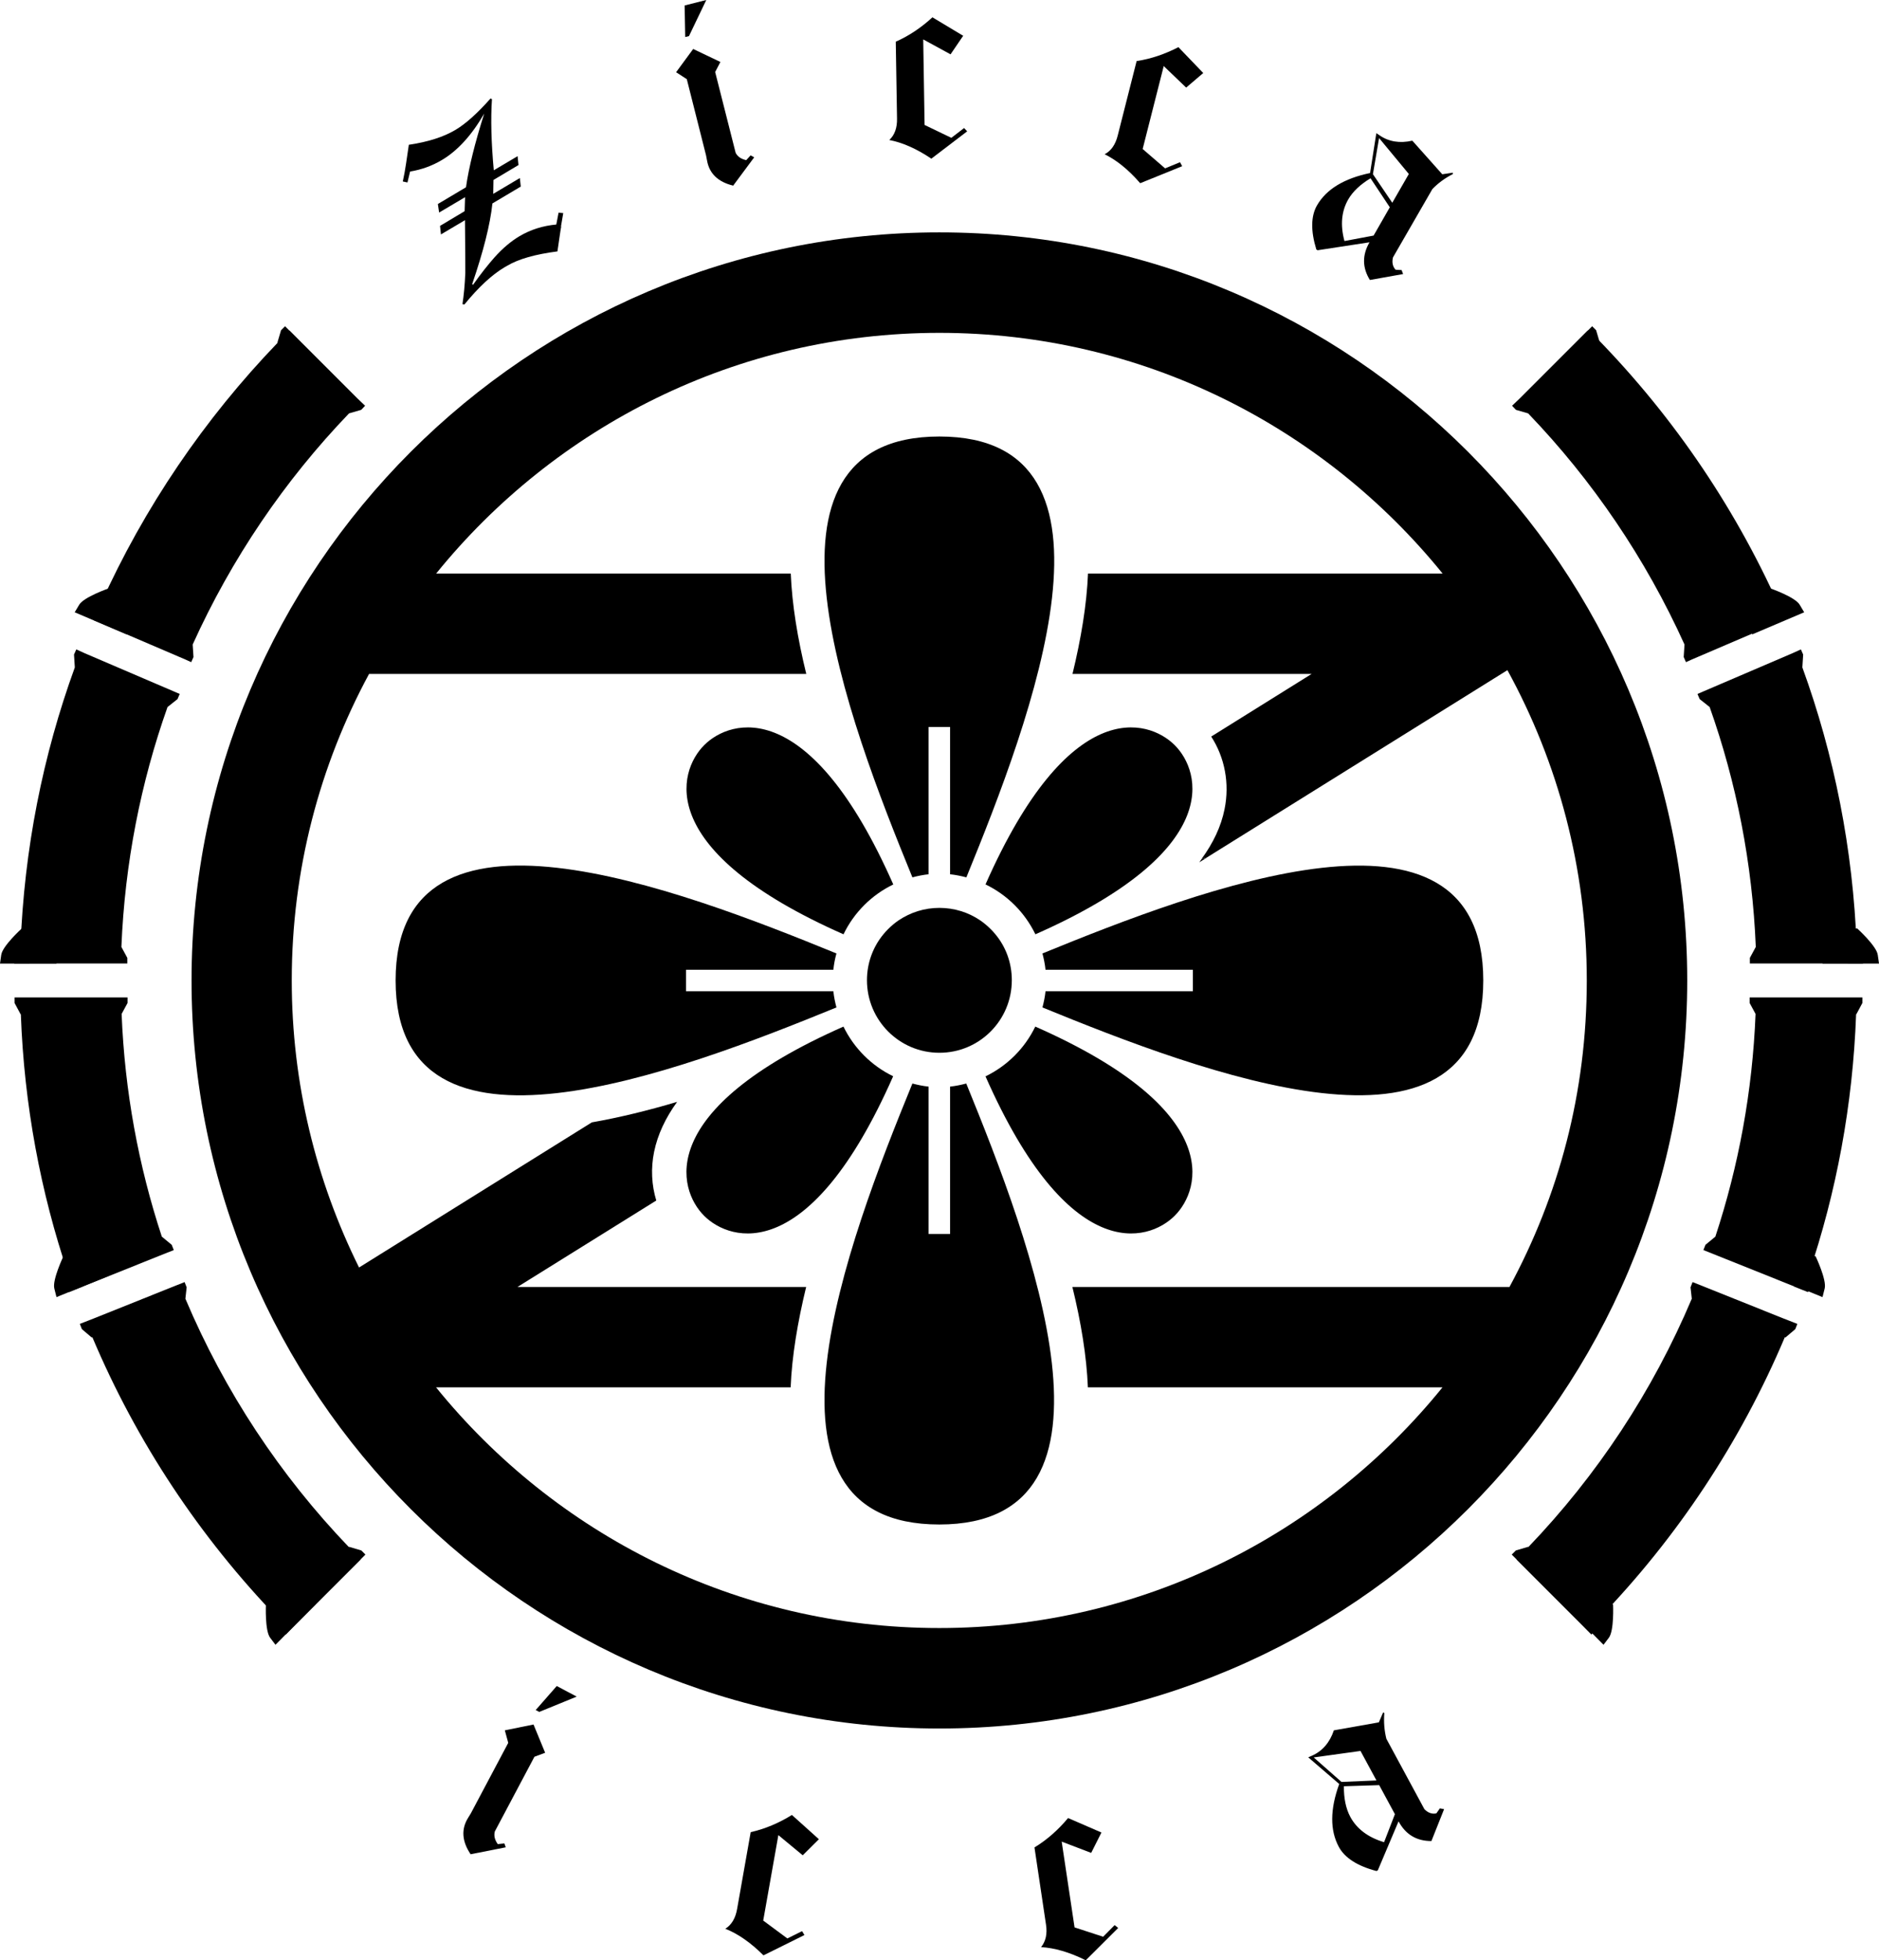 <?xml version="1.0" encoding="UTF-8"?>
<svg id="_レイヤー_2" data-name="レイヤー 2" xmlns="http://www.w3.org/2000/svg" viewBox="0 0 165 172.08">
  <g id="_レイヤー_1-2" data-name="レイヤー 1">
    <g>
      <g>
        <g>
          <path d="M82.49,20.4c-36.21,0-65.67,29.46-65.67,65.67s29.46,65.67,65.67,65.67,65.67-29.46,65.67-65.67S118.7,20.4,82.49,20.4ZM94.17,112.98c.76,3.11,1.25,6.08,1.36,8.81h31.14c-10.43,12.88-26.36,21.13-44.19,21.13s-33.75-8.25-44.19-21.13h31.14c.11-2.74.61-5.71,1.36-8.81h-25.35l12.19-7.59c-.41-1.35-.49-2.82-.19-4.28.31-1.5.99-2.96,2.02-4.38-2.52.75-5.04,1.37-7.49,1.8l-20.44,12.74c-3.77-7.6-5.91-16.15-5.91-25.2,0-9.73,2.46-18.9,6.79-26.91h38.39c-.76-3.11-1.25-6.08-1.36-8.81h-31.14c10.43-12.88,26.36-21.13,44.19-21.13s33.75,8.25,44.19,21.13h-31.14c-.11,2.74-.61,5.71-1.36,8.81h21l-8.82,5.5c1.19,1.84,1.63,4.12,1.17,6.38-.3,1.5-.99,2.96-2.02,4.37.15-.05.31-.09.46-.13l26.4-16.45c4.44,8.09,6.97,17.38,6.97,27.24s-2.46,18.9-6.79,26.91h-38.39Z"/>
          <path d="M105.98,75.28c-.15.04-.31.09-.46.13-.07.1-.14.19-.21.29l.68-.42Z"/>
        </g>
        <g>
          <path d="M77.99,81.56c.29-.29.6-.55.94-.78-.34.23-.65.49-.94.78Z"/>
          <path d="M86.05,80.79c-1.01-.68-2.24-1.08-3.56-1.08s-2.54.4-3.56,1.08c1.02-.68,2.24-1.08,3.56-1.08s2.54.4,3.56,1.08Z"/>
          <path d="M86.05,80.79c.34.23.65.49.94.78-.29-.29-.6-.55-.94-.78Z"/>
          <path d="M76.13,86.06h0c0-1.54.55-2.95,1.45-4.04-.91,1.1-1.45,2.51-1.45,4.04Z"/>
          <path d="M87.4,82.02c.91,1.1,1.45,2.51,1.45,4.04h0c0-1.54-.54-2.95-1.45-4.04Z"/>
          <path d="M91.54,83.7c.12.46.22.94.27,1.43h12.94v1.89h-12.94c-.05.49-.15.96-.27,1.42,13.8,5.64,38.71,15.19,38.71-2.37s-24.9-8.01-38.71-2.37Z"/>
          <path d="M60.24,87.02v-1.89h12.94c.05-.49.14-.96.27-1.43-13.8-5.64-38.71-15.2-38.71,2.37s24.9,8.01,38.71,2.37c-.12-.46-.22-.93-.27-1.42h-12.94Z"/>
          <path d="M78.44,77.64c-7.33-16.59-14.27-14.56-16.6-12.23-2.34,2.34-4.36,9.28,12.23,16.61.92-1.91,2.47-3.46,4.38-4.38Z"/>
          <path d="M86.54,94.49c7.33,16.6,14.28,14.57,16.61,12.24,2.34-2.33,4.37-9.28-12.24-16.61-.92,1.91-2.47,3.45-4.37,4.37Z"/>
          <path d="M81.54,63.82h1.89v12.93c.49.05.96.15,1.43.27,5.64-13.81,15.2-38.7-2.37-38.7s-8.02,24.9-2.37,38.7c.46-.12.93-.22,1.42-.27v-12.93Z"/>
          <path d="M90.92,82.02c16.6-7.33,14.57-14.28,12.23-16.61-2.34-2.33-9.28-4.36-16.61,12.23,1.91.92,3.46,2.47,4.38,4.38Z"/>
          <path d="M83.43,108.33h-1.89v-12.94c-.49-.05-.96-.15-1.42-.27-5.65,13.81-15.2,38.71,2.36,38.71s8.01-24.89,2.37-38.71c-.46.12-.94.22-1.42.27v12.94Z"/>
          <path d="M74.07,90.12c-16.6,7.33-14.57,14.28-12.24,16.61,2.33,2.33,9.28,4.36,16.6-12.25-1.9-.92-3.44-2.46-4.37-4.37Z"/>
          <path d="M86.99,81.56c-.29-.29-.6-.55-.94-.78-1.01-.68-2.24-1.08-3.56-1.08s-2.54.4-3.56,1.08c-.34.23-.65.49-.94.78-.14.14-.28.29-.41.45-.91,1.1-1.45,2.51-1.45,4.04,0,3.52,2.85,6.37,6.36,6.37s6.36-2.85,6.36-6.37c0-1.54-.54-2.95-1.45-4.04-.13-.16-.27-.31-.41-.45Z"/>
          <path d="M82.49,92.43c-3.51,0-6.36-2.85-6.36-6.37h0c0,3.52,2.85,6.37,6.36,6.37s6.36-2.85,6.36-6.37h0c0,3.52-2.84,6.37-6.36,6.37Z"/>
        </g>
      </g>
      <g>
        <path d="M41.32,162.77c-.76-1.13-.83-2.2-.22-3.18l.25-.41,3.28-6.18-.3-1.1,2.52-.51,1.02,2.48-.94.35-3.48,6.56c-.09.35-.02.72.26,1.11l.58-.06.12.34-3.09.61ZM47.35,150.28l-.31-.16,1.85-2.11,1.75.93-3.3,1.35Z"/>
        <path d="M67.04,171.65c-1.14-1.13-2.25-1.9-3.35-2.33.55-.34.9-.93,1.04-1.75l1.19-6.73c1.28-.29,2.49-.81,3.62-1.51l2.37,2.13-1.42,1.41-2.14-1.77-1.33,7.5,2.12,1.57,1.29-.64.21.34c-1.22.6-2.42,1.21-3.61,1.79Z"/>
        <path d="M95.33,172.08c-1.43-.71-2.74-1.08-3.91-1.15.41-.5.56-1.17.43-1.99l-1.01-6.76c1.12-.68,2.1-1.56,2.95-2.58l2.93,1.27-.9,1.79-2.59-.99,1.13,7.53,2.51.82,1.01-1.02.31.25c-.97.96-1.91,1.91-2.85,2.84Z"/>
        <path d="M125.69,161.62c-1.31,0-2.26-.58-2.88-1.73l-1.82,4.3-.12.06c-1.67-.44-2.78-1.15-3.3-2.11-.79-1.46-.78-3.3.03-5.53l-2.72-2.34.32-.14c.91-.4,1.57-1.15,1.93-2.23l3.95-.7.38-.88.1.07c-.06.79,0,1.52.18,2.25l3.34,6.18c.33.34.7.45,1.05.37l.31-.44.37.07-1.11,2.79ZM119.47,153.71l-4.11.57,2.44,2.15,3.07-.13-1.4-2.59ZM121.12,156.71l-3.11.1c-.01,1.04.17,1.95.56,2.68.57,1.06,1.56,1.81,2.97,2.23l.95-2.46-1.38-2.55Z"/>
      </g>
      <g>
        <path d="M49.28,19.9c-.04.15-.14.88-.33,2.17-1.93.25-3.41.66-4.43,1.27l-.21.12c-1.1.65-2.28,1.74-3.53,3.27l-.17-.03c.12-.79.21-1.72.25-2.74,0-.31,0-1.85-.03-4.63l-2.11,1.25-.08-.75,2.16-1.29.04-1.23-2.28,1.35-.11-.75,2.47-1.47c.24-1.71.78-3.88,1.6-6.47-1.1,1.91-2.35,3.27-3.72,4.08-.84.5-1.76.84-2.79,1.01l-.23.96-.41-.09c.11-.5.21-1.03.29-1.59l.24-1.63c1.68-.25,3.04-.68,4.1-1.31.89-.53,1.92-1.45,3.07-2.75l.13.05c-.12,1.74-.06,3.84.16,6.25l2.09-1.24.08.78-2.2,1.31-.02,1.22,2.34-1.39.08.75-2.49,1.48c-.2,1.87-.8,4.23-1.78,7.09l.08.05c.71-1.01,1.35-1.8,1.87-2.39.72-.81,1.46-1.43,2.2-1.87.99-.59,2.07-.92,3.24-1.03l.2-1.04.41.04-.2,1.17Z"/>
        <path d="M64.36,16.29c-1.31-.32-2.07-1.06-2.27-2.18l-.09-.47-1.69-6.69-.94-.61,1.5-2.04,2.39,1.14-.46.88,1.8,7.1c.16.31.46.54.93.64l.38-.42.32.17-1.85,2.49ZM60.5,3.17l-.33.08-.05-2.77,1.9-.48-1.52,3.17Z"/>
        <path d="M81.77,13.92c-1.31-.88-2.54-1.41-3.68-1.63.47-.43.7-1.07.68-1.89l-.11-6.74c1.18-.52,2.25-1.25,3.22-2.14l2.7,1.62-1.11,1.63-2.4-1.31.12,7.51,2.35,1.13,1.12-.86.27.29c-1.07.81-2.12,1.62-3.16,2.41Z"/>
        <path d="M100.12,16.08c-1.03-1.19-2.08-2.03-3.12-2.54.57-.29.95-.85,1.15-1.64l1.66-6.54c1.28-.19,2.5-.62,3.67-1.22l2.18,2.27-1.5,1.28-1.97-1.89-1.85,7.28,1.97,1.7,1.31-.54.19.35c-1.25.5-2.47,1.01-3.68,1.49Z"/>
        <path d="M120.3,24.59c-.68-1.09-.69-2.2-.04-3.32l-4.56.7-.11-.07c-.5-1.63-.48-2.93.06-3.87.82-1.42,2.37-2.36,4.66-2.84l.55-3.5.28.19c.81.56,1.78.72,2.88.47l2.63,2.95.93-.14v.12c-.7.36-1.29.79-1.8,1.32l-3.46,6c-.11.46-.01.82.23,1.08l.53.03.13.35-2.92.52ZM122.05,18.21l-1.7-2.56c-.88.53-1.55,1.15-1.96,1.86-.59,1.03-.71,2.24-.33,3.65l2.56-.48,1.42-2.48ZM123.71,15.27l-2.61-3.15-.54,3.17,1.7,2.51,1.45-2.52Z"/>
      </g>
      <g>
        <path d="M31.73,136.11l-1.08-.32-.02.02c-6.03-6.29-10.91-13.66-14.35-21.8l.11-1-.18-.46-1.23.49h0s-6.74,2.7-6.74,2.7h0s-1.23.48-1.23.48l.18.46.86.73.06-.02c3.9,9.23,9.46,17.58,16.32,24.69l.32,1.06.35.35.93-.94h0s5.64-5.64,5.64-5.64c0,0,0,0-.01-.01l.43-.43-.35-.35Z"/>
        <path d="M7.29,112.93l6.74-2.7h0s1.23-.49,1.23-.49l-.18-.46-.87-.72h0c-2.04-6.19-3.26-12.75-3.53-19.55l.52-.96v-.49H1.28v.49l.53.99h.02c.29,7.96,1.73,15.62,4.17,22.83l-.12,1.1.18.46,1.23-.49h0Z"/>
        <path d="M8.21,54.44l8.1,3.47.48.22.2-.45-.07-1.1c3.41-7.54,8.07-14.4,13.73-20.29l1.07-.31.34-.36-.69-.66-5.95-5.95s0,0-.01.01l-.38-.38-.35.35-.32,1.08.02.02c-6.42,6.67-11.71,14.43-15.56,22.98l-.04-.02-.88.7-.19.45.5.22s0,0,0,0Z"/>
        <path d="M2.6,84.58h8.58v-.49l-.52-.96c.3-7.36,1.7-14.43,4.05-21.06h0s.88-.7.88-.7l.19-.45-.58-.25h0s-7.75-3.32-7.75-3.32l-.75-.34-.2.45.07,1.13h0c-2.8,7.7-4.45,15.94-4.77,24.52h-.02l-.53.99v.49h1.32Z"/>
        <path d="M133.11,136.11l1.08-.32.02.02c6.03-6.29,10.91-13.66,14.35-21.8l-.11-1,.18-.46,1.23.49h0s6.74,2.7,6.74,2.7h0s1.23.48,1.23.48l-.18.46-.86.73-.06-.02c-3.9,9.23-9.46,17.58-16.32,24.69l-.32,1.06-.35.35-.93-.94h0s-5.64-5.64-5.64-5.64c0,0,0,0,.01-.01l-.43-.43.35-.35Z"/>
        <path d="M157.55,112.93l-6.74-2.7h0s-1.23-.49-1.23-.49l.18-.46.87-.72h0c2.04-6.19,3.26-12.75,3.53-19.55l-.52-.96v-.49h9.9v.49l-.53.99h-.02c-.29,7.96-1.73,15.62-4.17,22.83l.12,1.1-.18.46-1.23-.49h0Z"/>
        <path d="M156.63,54.44l-8.1,3.47-.48.22-.2-.45.07-1.1c-3.41-7.54-8.07-14.4-13.73-20.29l-1.07-.31-.34-.36.69-.66,5.95-5.95s0,0,.01.01l.38-.38.35.35.32,1.08-.02.02c6.42,6.67,11.71,14.43,15.56,22.98l.04-.02.88.7.19.45-.5.22s0,0,0,0Z"/>
        <path d="M162.24,84.58h-8.58v-.49l.52-.96c-.3-7.36-1.7-14.43-4.05-21.06h0s-.88-.7-.88-.7l-.19-.45.58-.25h0s7.75-3.32,7.75-3.32l.75-.34.2.45-.07,1.13h0c2.8,7.7,4.45,15.94,4.77,24.52h.02l.53.99v.49h-1.32Z"/>
        <path d="M156.25,53.26c-4.06-9.09-9.75-17.3-16.7-24.25l-6.23,6.23c6.11,6.11,11.12,13.33,14.72,21.31l8.21-3.29Z"/>
      </g>
      <path d="M1.91,81.51s-1.69,1.53-1.8,2.31l-.11.77h4.96v-3.08H1.91Z"/>
      <path d="M9.52,51.66s-2.15.75-2.56,1.42l-.4.67,4.56,1.94,1.2-2.83-2.81-1.19Z"/>
      <path d="M5.56,110.3s-.98,2.06-.79,2.81l.19.76,4.59-1.87-1.16-2.85-2.83,1.15Z"/>
      <path d="M23.35,140.87s-.1,2.28.37,2.9l.47.62,3.49-3.53-2.18-2.16-2.15,2.17Z"/>
      <path d="M163.09,81.51s1.69,1.53,1.8,2.31l.11.77h-4.96v-3.08h3.05Z"/>
      <path d="M155.48,51.66s2.15.75,2.55,1.42l.4.67-4.56,1.94-1.2-2.83,2.81-1.19Z"/>
      <path d="M159.44,110.3s.98,2.06.79,2.81l-.19.76-4.59-1.87,1.16-2.85,2.83,1.15Z"/>
      <path d="M141.65,140.87s.1,2.28-.37,2.9l-.47.62-3.49-3.53,2.18-2.16,2.15,2.17Z"/>
    </g>
  </g>
</svg>